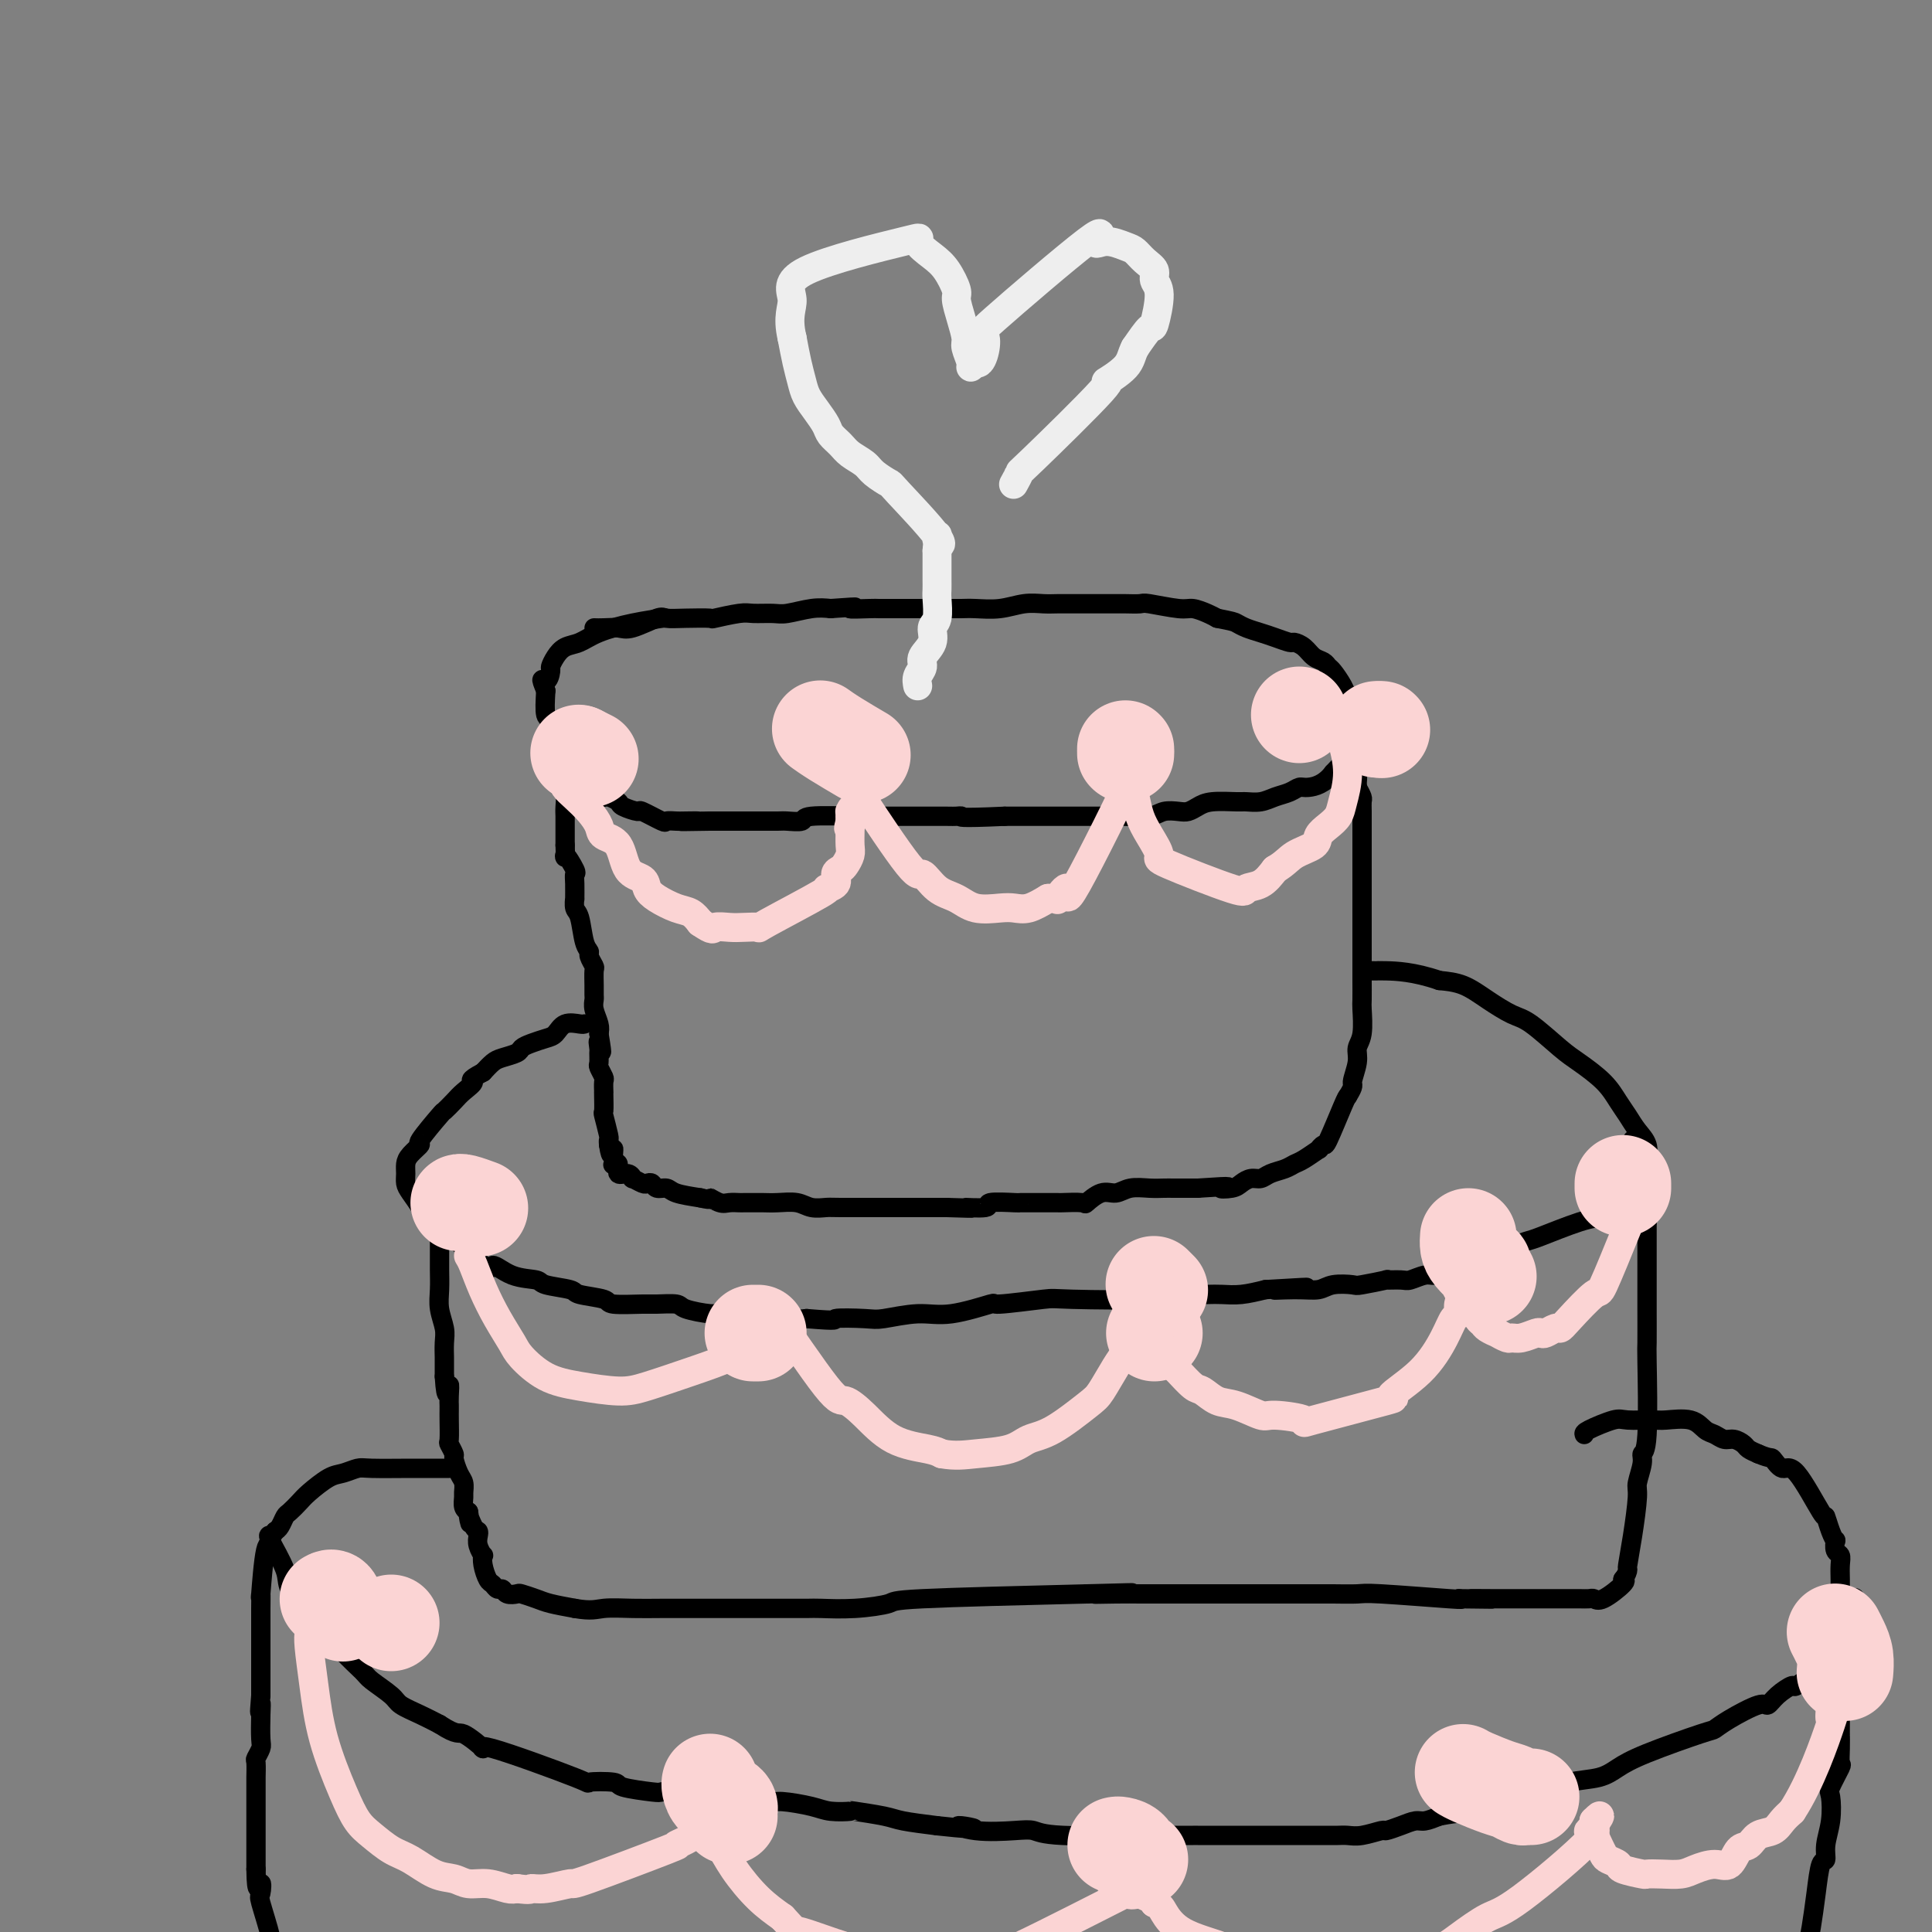 <svg viewBox='0 0 400 400' version='1.1' xmlns='http://www.w3.org/2000/svg' xmlns:xlink='http://www.w3.org/1999/xlink'><rect x="0" y="0" width="400" height="400" fill="#808080" stroke="none"/><g fill='none' stroke='rgb(0,0,0)' stroke-width='4' stroke-linecap='round' stroke-linejoin='round'><path d='M123,130c0.559,0.016 1.117,0.033 2,0c0.883,-0.033 2.089,-0.114 3,0c0.911,0.114 1.527,0.423 3,0c1.473,-0.423 3.802,-1.576 5,-2c1.198,-0.424 1.266,-0.117 2,0c0.734,0.117 2.134,0.046 4,0c1.866,-0.046 4.198,-0.065 5,0c0.802,0.065 0.075,0.215 1,0c0.925,-0.215 3.503,-0.793 5,-1c1.497,-0.207 1.912,-0.042 3,0c1.088,0.042 2.848,-0.040 4,0c1.152,0.040 1.695,0.203 3,0c1.305,-0.203 3.373,-0.772 5,-1c1.627,-0.228 2.814,-0.114 4,0'/><path d='M172,126c8.262,-0.619 4.416,-0.166 4,0c-0.416,0.166 2.599,0.044 4,0c1.401,-0.044 1.190,-0.012 2,0c0.810,0.012 2.641,0.003 4,0c1.359,-0.003 2.246,0.000 4,0c1.754,-0.000 4.377,-0.004 6,0c1.623,0.004 2.248,0.015 3,0c0.752,-0.015 1.632,-0.057 3,0c1.368,0.057 3.222,0.211 5,0c1.778,-0.211 3.478,-0.789 5,-1c1.522,-0.211 2.865,-0.057 4,0c1.135,0.057 2.060,0.015 3,0c0.940,-0.015 1.894,-0.004 3,0c1.106,0.004 2.364,0.001 3,0c0.636,-0.001 0.650,0.000 1,0c0.350,-0.000 1.034,-0.001 2,0c0.966,0.001 2.212,0.004 3,0c0.788,-0.004 1.116,-0.016 2,0c0.884,0.016 2.323,0.060 3,0c0.677,-0.060 0.590,-0.223 2,0c1.410,0.223 4.316,0.833 6,1c1.684,0.167 2.146,-0.109 3,0c0.854,0.109 2.101,0.603 3,1c0.899,0.397 1.449,0.699 2,1'/><path d='M252,128c3.299,0.643 3.546,0.751 4,1c0.454,0.249 1.115,0.641 2,1c0.885,0.359 1.994,0.687 3,1c1.006,0.313 1.907,0.613 3,1c1.093,0.387 2.376,0.863 3,1c0.624,0.137 0.587,-0.065 1,0c0.413,0.065 1.275,0.397 2,1c0.725,0.603 1.311,1.477 2,2c0.689,0.523 1.480,0.694 2,1c0.520,0.306 0.769,0.747 1,1c0.231,0.253 0.444,0.316 1,1c0.556,0.684 1.455,1.987 2,3c0.545,1.013 0.735,1.736 1,2c0.265,0.264 0.604,0.067 1,1c0.396,0.933 0.848,2.994 1,4c0.152,1.006 0.003,0.956 0,1c-0.003,0.044 0.141,0.182 0,1c-0.141,0.818 -0.565,2.316 -1,3c-0.435,0.684 -0.879,0.555 -1,1c-0.121,0.445 0.083,1.466 0,2c-0.083,0.534 -0.452,0.581 -1,1c-0.548,0.419 -1.274,1.209 -2,2'/><path d='M276,160c-1.807,2.394 -3.823,2.880 -5,3c-1.177,0.120 -1.513,-0.126 -2,0c-0.487,0.126 -1.125,0.622 -2,1c-0.875,0.378 -1.988,0.636 -3,1c-1.012,0.364 -1.923,0.832 -3,1c-1.077,0.168 -2.319,0.035 -3,0c-0.681,-0.035 -0.800,0.029 -2,0c-1.200,-0.029 -3.480,-0.153 -5,0c-1.520,0.153 -2.281,0.581 -3,1c-0.719,0.419 -1.396,0.830 -2,1c-0.604,0.170 -1.134,0.098 -2,0c-0.866,-0.098 -2.069,-0.222 -3,0c-0.931,0.222 -1.592,0.792 -3,1c-1.408,0.208 -3.564,0.056 -5,0c-1.436,-0.056 -2.153,-0.015 -3,0c-0.847,0.015 -1.823,0.004 -3,0c-1.177,-0.004 -2.553,-0.001 -4,0c-1.447,0.001 -2.965,0.000 -4,0c-1.035,-0.000 -1.587,-0.000 -2,0c-0.413,0.000 -0.688,0.000 -2,0c-1.312,-0.000 -3.661,-0.000 -5,0c-1.339,0.000 -1.670,0.000 -2,0'/><path d='M208,169c-10.191,0.464 -9.168,0.124 -9,0c0.168,-0.124 -0.517,-0.033 -1,0c-0.483,0.033 -0.763,0.009 -2,0c-1.237,-0.009 -3.432,-0.003 -5,0c-1.568,0.003 -2.508,0.005 -4,0c-1.492,-0.005 -3.534,-0.015 -5,0c-1.466,0.015 -2.354,0.057 -5,0c-2.646,-0.057 -7.048,-0.211 -9,0c-1.952,0.211 -1.452,0.789 -2,1c-0.548,0.211 -2.143,0.057 -3,0c-0.857,-0.057 -0.974,-0.015 -2,0c-1.026,0.015 -2.960,0.004 -4,0c-1.040,-0.004 -1.185,-0.001 -2,0c-0.815,0.001 -2.301,0.000 -3,0c-0.699,-0.000 -0.611,-0.000 -1,0c-0.389,0.000 -1.254,0.000 -2,0c-0.746,-0.000 -1.373,-0.000 -2,0'/><path d='M147,170c-10.019,0.155 -4.565,0.044 -3,0c1.565,-0.044 -0.758,-0.019 -2,0c-1.242,0.019 -1.402,0.034 -2,0c-0.598,-0.034 -1.635,-0.117 -2,0c-0.365,0.117 -0.057,0.435 -1,0c-0.943,-0.435 -3.135,-1.623 -4,-2c-0.865,-0.377 -0.403,0.058 -1,0c-0.597,-0.058 -2.253,-0.607 -3,-1c-0.747,-0.393 -0.584,-0.629 -1,-1c-0.416,-0.371 -1.410,-0.877 -2,-1c-0.590,-0.123 -0.775,0.136 -1,0c-0.225,-0.136 -0.490,-0.665 -1,-1c-0.510,-0.335 -1.264,-0.474 -2,-1c-0.736,-0.526 -1.454,-1.440 -2,-2c-0.546,-0.560 -0.921,-0.766 -1,-1c-0.079,-0.234 0.137,-0.496 0,-1c-0.137,-0.504 -0.628,-1.249 -1,-2c-0.372,-0.751 -0.626,-1.510 -1,-2c-0.374,-0.490 -0.870,-0.713 -1,-1c-0.130,-0.287 0.105,-0.637 0,-1c-0.105,-0.363 -0.550,-0.738 -1,-1c-0.450,-0.262 -0.904,-0.410 -1,-1c-0.096,-0.590 0.166,-1.620 0,-2c-0.166,-0.380 -0.762,-0.108 -1,-1c-0.238,-0.892 -0.119,-2.946 0,-5'/><path d='M113,143c-1.456,-3.435 -0.595,-2.024 0,-2c0.595,0.024 0.925,-1.341 1,-2c0.075,-0.659 -0.103,-0.613 0,-1c0.103,-0.387 0.489,-1.206 1,-2c0.511,-0.794 1.146,-1.561 2,-2c0.854,-0.439 1.925,-0.548 3,-1c1.075,-0.452 2.154,-1.245 4,-2c1.846,-0.755 4.458,-1.473 7,-2c2.542,-0.527 5.012,-0.865 6,-1c0.988,-0.135 0.494,-0.068 0,0'/><path d='M115,151c0.422,0.277 0.844,0.553 1,1c0.156,0.447 0.046,1.063 0,2c-0.046,0.937 -0.026,2.194 0,3c0.026,0.806 0.060,1.160 0,2c-0.060,0.840 -0.212,2.164 0,3c0.212,0.836 0.789,1.182 1,2c0.211,0.818 0.057,2.106 0,3c-0.057,0.894 -0.015,1.394 0,2c0.015,0.606 0.004,1.317 0,2c-0.004,0.683 -0.001,1.338 0,2c0.001,0.662 0.001,1.331 0,2'/><path d='M117,175c0.188,3.995 -0.342,1.982 0,2c0.342,0.018 1.556,2.066 2,3c0.444,0.934 0.118,0.754 0,1c-0.118,0.246 -0.029,0.916 0,2c0.029,1.084 -0.004,2.580 0,3c0.004,0.420 0.044,-0.238 0,0c-0.044,0.238 -0.170,1.372 0,2c0.170,0.628 0.638,0.750 1,2c0.362,1.250 0.619,3.629 1,5c0.381,1.371 0.887,1.736 1,2c0.113,0.264 -0.166,0.428 0,1c0.166,0.572 0.777,1.553 1,2c0.223,0.447 0.059,0.359 0,1c-0.059,0.641 -0.012,2.010 0,3c0.012,0.990 -0.011,1.602 0,2c0.011,0.398 0.054,0.581 0,1c-0.054,0.419 -0.207,1.074 0,2c0.207,0.926 0.773,2.122 1,3c0.227,0.878 0.113,1.439 0,2'/><path d='M124,214c1.083,6.434 0.289,3.018 0,2c-0.289,-1.018 -0.074,0.361 0,1c0.074,0.639 0.006,0.537 0,1c-0.006,0.463 0.051,1.491 0,2c-0.051,0.509 -0.210,0.500 0,1c0.210,0.500 0.788,1.508 1,2c0.212,0.492 0.057,0.469 0,1c-0.057,0.531 -0.016,1.617 0,2c0.016,0.383 0.008,0.064 0,0c-0.008,-0.064 -0.016,0.126 0,1c0.016,0.874 0.057,2.433 0,3c-0.057,0.567 -0.211,0.142 0,1c0.211,0.858 0.788,3.000 1,4c0.212,1.000 0.061,0.857 0,1c-0.061,0.143 -0.030,0.571 0,1'/><path d='M126,237c0.536,3.736 0.874,1.576 1,1c0.126,-0.576 0.038,0.432 0,1c-0.038,0.568 -0.026,0.696 0,1c0.026,0.304 0.066,0.784 0,1c-0.066,0.216 -0.238,0.167 0,0c0.238,-0.167 0.885,-0.452 1,0c0.115,0.452 -0.302,1.642 0,2c0.302,0.358 1.324,-0.114 2,0c0.676,0.114 1.008,0.814 1,1c-0.008,0.186 -0.354,-0.142 0,0c0.354,0.142 1.408,0.755 2,1c0.592,0.245 0.723,0.121 1,0c0.277,-0.121 0.701,-0.240 1,0c0.299,0.240 0.472,0.837 1,1c0.528,0.163 1.411,-0.110 2,0c0.589,0.110 0.882,0.603 2,1c1.118,0.397 3.059,0.699 5,1'/><path d='M145,248c2.986,0.713 1.951,-0.005 2,0c0.049,0.005 1.182,0.733 2,1c0.818,0.267 1.321,0.071 2,0c0.679,-0.071 1.535,-0.019 2,0c0.465,0.019 0.540,0.004 1,0c0.460,-0.004 1.305,0.003 2,0c0.695,-0.003 1.240,-0.015 2,0c0.760,0.015 1.734,0.057 3,0c1.266,-0.057 2.822,-0.211 4,0c1.178,0.211 1.977,0.789 3,1c1.023,0.211 2.269,0.057 3,0c0.731,-0.057 0.945,-0.015 3,0c2.055,0.015 5.950,0.004 8,0c2.050,-0.004 2.253,-0.001 3,0c0.747,0.001 2.037,0.000 3,0c0.963,-0.000 1.598,-0.000 2,0c0.402,0.000 0.570,0.000 1,0c0.430,-0.000 1.123,-0.000 2,0c0.877,0.000 1.939,0.000 3,0'/><path d='M196,250c8.548,0.293 4.419,0.026 4,0c-0.419,-0.026 2.871,0.189 4,0c1.129,-0.189 0.095,-0.783 1,-1c0.905,-0.217 3.748,-0.058 5,0c1.252,0.058 0.914,0.016 1,0c0.086,-0.016 0.595,-0.004 1,0c0.405,0.004 0.707,0.001 1,0c0.293,-0.001 0.577,-0.001 1,0c0.423,0.001 0.987,0.002 2,0c1.013,-0.002 2.477,-0.008 3,0c0.523,0.008 0.107,0.031 1,0c0.893,-0.031 3.095,-0.117 4,0c0.905,0.117 0.514,0.438 1,0c0.486,-0.438 1.849,-1.634 3,-2c1.151,-0.366 2.089,0.098 3,0c0.911,-0.098 1.795,-0.758 3,-1c1.205,-0.242 2.732,-0.065 4,0c1.268,0.065 2.278,0.017 3,0c0.722,-0.017 1.156,-0.005 2,0c0.844,0.005 2.098,0.001 3,0c0.902,-0.001 1.451,-0.001 2,0'/><path d='M248,246c9.081,-0.630 5.784,-0.207 5,0c-0.784,0.207 0.944,0.196 2,0c1.056,-0.196 1.441,-0.577 2,-1c0.559,-0.423 1.291,-0.887 2,-1c0.709,-0.113 1.396,0.126 2,0c0.604,-0.126 1.126,-0.616 2,-1c0.874,-0.384 2.100,-0.662 3,-1c0.900,-0.338 1.474,-0.736 2,-1c0.526,-0.264 1.003,-0.394 2,-1c0.997,-0.606 2.512,-1.690 3,-2c0.488,-0.310 -0.052,0.152 0,0c0.052,-0.152 0.694,-0.917 1,-1c0.306,-0.083 0.275,0.516 1,-1c0.725,-1.516 2.207,-5.147 3,-7c0.793,-1.853 0.896,-1.926 1,-2'/><path d='M279,227c1.554,-2.489 0.938,-2.212 1,-3c0.062,-0.788 0.801,-2.642 1,-4c0.199,-1.358 -0.143,-2.220 0,-3c0.143,-0.780 0.770,-1.479 1,-3c0.230,-1.521 0.062,-3.863 0,-5c-0.062,-1.137 -0.016,-1.068 0,-2c0.016,-0.932 0.004,-2.863 0,-4c-0.004,-1.137 -0.001,-1.479 0,-3c0.001,-1.521 0.000,-4.221 0,-5c-0.000,-0.779 -0.000,0.364 0,-2c0.000,-2.364 0.000,-8.236 0,-11c-0.000,-2.764 0.000,-2.421 0,-3c-0.000,-0.579 -0.000,-2.081 0,-3c0.000,-0.919 0.001,-1.254 0,-2c-0.001,-0.746 -0.003,-1.904 0,-3c0.003,-1.096 0.011,-2.129 0,-3c-0.011,-0.871 -0.041,-1.581 0,-2c0.041,-0.419 0.155,-0.548 0,-1c-0.155,-0.452 -0.577,-1.226 -1,-2'/><path d='M281,163c-0.095,-8.060 0.167,-2.708 0,-1c-0.167,1.708 -0.762,-0.226 -1,-1c-0.238,-0.774 -0.119,-0.387 0,0'/><path d='M121,212c-0.133,0.054 -0.265,0.109 -1,0c-0.735,-0.109 -2.071,-0.380 -3,0c-0.929,0.380 -1.451,1.411 -2,2c-0.549,0.589 -1.123,0.735 -2,1c-0.877,0.265 -2.055,0.648 -3,1c-0.945,0.352 -1.657,0.675 -2,1c-0.343,0.325 -0.319,0.654 -1,1c-0.681,0.346 -2.068,0.708 -3,1c-0.932,0.292 -1.409,0.512 -2,1c-0.591,0.488 -1.295,1.244 -2,2'/><path d='M100,222c-3.604,1.902 -2.114,1.657 -2,2c0.114,0.343 -1.148,1.273 -2,2c-0.852,0.727 -1.295,1.251 -2,2c-0.705,0.749 -1.674,1.723 -2,2c-0.326,0.277 -0.011,-0.144 -1,1c-0.989,1.144 -3.284,3.854 -4,5c-0.716,1.146 0.147,0.730 0,1c-0.147,0.270 -1.306,1.226 -2,2c-0.694,0.774 -0.925,1.366 -1,2c-0.075,0.634 0.005,1.309 0,2c-0.005,0.691 -0.096,1.397 0,2c0.096,0.603 0.380,1.101 1,2c0.620,0.899 1.577,2.198 2,3c0.423,0.802 0.312,1.107 1,2c0.688,0.893 2.174,2.373 3,3c0.826,0.627 0.992,0.399 2,1c1.008,0.601 2.860,2.029 4,3c1.140,0.971 1.570,1.486 2,2'/><path d='M99,261c2.835,2.903 2.424,1.159 3,1c0.576,-0.159 2.139,1.267 4,2c1.861,0.733 4.020,0.774 5,1c0.980,0.226 0.783,0.639 2,1c1.217,0.361 3.849,0.671 5,1c1.151,0.329 0.820,0.677 2,1c1.180,0.323 3.872,0.622 5,1c1.128,0.378 0.694,0.836 2,1c1.306,0.164 4.353,0.034 6,0c1.647,-0.034 1.893,0.028 3,0c1.107,-0.028 3.076,-0.148 4,0c0.924,0.148 0.803,0.562 2,1c1.197,0.438 3.713,0.901 5,1c1.287,0.099 1.347,-0.166 4,0c2.653,0.166 7.901,0.762 11,1c3.099,0.238 4.050,0.119 5,0'/><path d='M167,273c7.532,0.624 5.364,0.183 6,0c0.636,-0.183 4.078,-0.109 6,0c1.922,0.109 2.324,0.255 4,0c1.676,-0.255 4.625,-0.909 7,-1c2.375,-0.091 4.176,0.382 7,0c2.824,-0.382 6.671,-1.618 8,-2c1.329,-0.382 0.139,0.090 2,0c1.861,-0.090 6.773,-0.742 9,-1c2.227,-0.258 1.769,-0.122 6,0c4.231,0.122 13.152,0.229 17,0c3.848,-0.229 2.622,-0.793 3,-1c0.378,-0.207 2.361,-0.058 4,0c1.639,0.058 2.934,0.026 4,0c1.066,-0.026 1.902,-0.045 3,0c1.098,0.045 2.456,0.156 4,0c1.544,-0.156 3.272,-0.578 5,-1'/><path d='M262,267c15.267,-0.924 5.933,-0.234 3,0c-2.933,0.234 0.533,0.011 3,0c2.467,-0.011 3.934,0.189 5,0c1.066,-0.189 1.729,-0.769 3,-1c1.271,-0.231 3.149,-0.115 4,0c0.851,0.115 0.674,0.228 2,0c1.326,-0.228 4.155,-0.797 5,-1c0.845,-0.203 -0.293,-0.039 0,0c0.293,0.039 2.017,-0.045 3,0c0.983,0.045 1.227,0.219 2,0c0.773,-0.219 2.077,-0.832 3,-1c0.923,-0.168 1.466,0.107 2,0c0.534,-0.107 1.061,-0.596 2,-1c0.939,-0.404 2.291,-0.722 3,-1c0.709,-0.278 0.776,-0.516 2,-1c1.224,-0.484 3.604,-1.215 6,-2c2.396,-0.785 4.807,-1.623 6,-2c1.193,-0.377 1.167,-0.294 3,-1c1.833,-0.706 5.524,-2.202 8,-3c2.476,-0.798 3.738,-0.899 5,-1'/><path d='M332,252c7.265,-3.179 6.927,-5.126 7,-6c0.073,-0.874 0.557,-0.674 1,-1c0.443,-0.326 0.845,-1.178 1,-2c0.155,-0.822 0.064,-1.613 0,-2c-0.064,-0.387 -0.100,-0.371 0,-1c0.100,-0.629 0.335,-1.903 0,-3c-0.335,-1.097 -1.241,-2.016 -2,-3c-0.759,-0.984 -1.372,-2.032 -2,-3c-0.628,-0.968 -1.270,-1.856 -2,-3c-0.730,-1.144 -1.548,-2.543 -3,-4c-1.452,-1.457 -3.539,-2.973 -5,-4c-1.461,-1.027 -2.298,-1.564 -4,-3c-1.702,-1.436 -4.271,-3.772 -6,-5c-1.729,-1.228 -2.618,-1.350 -4,-2c-1.382,-0.650 -3.257,-1.829 -5,-3c-1.743,-1.171 -3.355,-2.335 -5,-3c-1.645,-0.665 -3.322,-0.833 -5,-1'/><path d='M298,203c-5.321,-1.845 -9.125,-1.959 -11,-2c-1.875,-0.041 -1.822,-0.011 -2,0c-0.178,0.011 -0.586,0.003 -1,0c-0.414,-0.003 -0.832,-0.001 -1,0c-0.168,0.001 -0.084,0.000 0,0'/><path d='M91,248c0.000,0.518 0.000,1.037 0,2c-0.000,0.963 -0.001,2.371 0,4c0.001,1.629 0.004,3.479 0,5c-0.004,1.521 -0.015,2.713 0,4c0.015,1.287 0.057,2.667 0,4c-0.057,1.333 -0.211,2.618 0,4c0.211,1.382 0.789,2.862 1,4c0.211,1.138 0.057,1.934 0,3c-0.057,1.066 -0.015,2.402 0,3c0.015,0.598 0.004,0.456 0,1c-0.004,0.544 -0.002,1.772 0,3'/><path d='M92,285c0.381,6.085 0.834,2.797 1,2c0.166,-0.797 0.045,0.897 0,2c-0.045,1.103 -0.013,1.614 0,2c0.013,0.386 0.007,0.647 0,1c-0.007,0.353 -0.017,0.800 0,2c0.017,1.200 0.060,3.154 0,4c-0.060,0.846 -0.222,0.582 0,1c0.222,0.418 0.830,1.516 1,2c0.170,0.484 -0.098,0.352 0,1c0.098,0.648 0.561,2.075 1,3c0.439,0.925 0.852,1.347 1,2c0.148,0.653 0.029,1.536 0,2c-0.029,0.464 0.031,0.510 0,1c-0.031,0.490 -0.152,1.426 0,2c0.152,0.574 0.576,0.787 1,1'/><path d='M97,313c0.729,4.450 0.051,1.576 0,1c-0.051,-0.576 0.526,1.146 1,2c0.474,0.854 0.845,0.840 1,1c0.155,0.160 0.093,0.492 0,1c-0.093,0.508 -0.218,1.190 0,2c0.218,0.810 0.779,1.747 1,2c0.221,0.253 0.100,-0.177 0,0c-0.100,0.177 -0.181,0.960 0,2c0.181,1.040 0.625,2.335 1,3c0.375,0.665 0.682,0.700 1,1c0.318,0.300 0.647,0.864 1,1c0.353,0.136 0.731,-0.157 1,0c0.269,0.157 0.430,0.763 1,1c0.570,0.237 1.551,0.105 2,0c0.449,-0.105 0.368,-0.183 1,0c0.632,0.183 1.978,0.626 3,1c1.022,0.374 1.721,0.678 3,1c1.279,0.322 3.140,0.661 5,1'/><path d='M119,333c3.539,0.619 4.388,0.166 6,0c1.612,-0.166 3.989,-0.044 6,0c2.011,0.044 3.657,0.012 6,0c2.343,-0.012 5.383,-0.003 7,0c1.617,0.003 1.809,0.001 3,0c1.191,-0.001 3.379,-0.000 5,0c1.621,0.000 2.674,0.001 4,0c1.326,-0.001 2.924,-0.003 5,0c2.076,0.003 4.630,0.012 6,0c1.370,-0.012 1.555,-0.045 3,0c1.445,0.045 4.150,0.167 7,0c2.850,-0.167 5.844,-0.622 7,-1c1.156,-0.378 0.473,-0.679 7,-1c6.527,-0.321 20.263,-0.660 34,-1'/><path d='M225,330c16.958,-0.464 6.354,-0.124 3,0c-3.354,0.124 0.542,0.033 3,0c2.458,-0.033 3.478,-0.009 5,0c1.522,0.009 3.548,0.002 5,0c1.452,-0.002 2.332,-0.001 4,0c1.668,0.001 4.124,0.000 5,0c0.876,-0.000 0.171,-0.000 1,0c0.829,0.000 3.192,0.000 5,0c1.808,-0.000 3.060,-0.001 6,0c2.940,0.001 7.566,0.004 10,0c2.434,-0.004 2.674,-0.015 4,0c1.326,0.015 3.737,0.056 5,0c1.263,-0.056 1.379,-0.207 5,0c3.621,0.207 10.749,0.774 14,1c3.251,0.226 2.626,0.113 2,0'/><path d='M302,331c12.396,0.155 4.886,0.041 3,0c-1.886,-0.041 1.854,-0.011 4,0c2.146,0.011 2.699,0.003 3,0c0.301,-0.003 0.349,-0.001 1,0c0.651,0.001 1.903,0.000 3,0c1.097,-0.000 2.038,0.000 3,0c0.962,-0.000 1.945,-0.001 3,0c1.055,0.001 2.181,0.003 3,0c0.819,-0.003 1.330,-0.011 2,0c0.670,0.011 1.497,0.042 2,0c0.503,-0.042 0.681,-0.155 1,0c0.319,0.155 0.778,0.580 2,0c1.222,-0.580 3.206,-2.166 4,-3c0.794,-0.834 0.397,-0.917 0,-1'/><path d='M336,327c0.857,-1.076 0.999,-1.767 1,-2c0.001,-0.233 -0.139,-0.009 0,-1c0.139,-0.991 0.558,-3.197 1,-6c0.442,-2.803 0.907,-6.202 1,-8c0.093,-1.798 -0.185,-1.997 0,-3c0.185,-1.003 0.834,-2.812 1,-4c0.166,-1.188 -0.152,-1.754 0,-2c0.152,-0.246 0.773,-0.171 1,-4c0.227,-3.829 0.061,-11.563 0,-15c-0.061,-3.437 -0.016,-2.578 0,-4c0.016,-1.422 0.004,-5.124 0,-7c-0.004,-1.876 -0.001,-1.926 0,-4c0.001,-2.074 0.000,-6.174 0,-8c-0.000,-1.826 -0.000,-1.379 0,-2c0.000,-0.621 0.000,-2.311 0,-4'/><path d='M341,253c0.009,-7.423 0.032,-3.980 0,-3c-0.032,0.980 -0.117,-0.504 0,-1c0.117,-0.496 0.438,-0.003 0,-2c-0.438,-1.997 -1.634,-6.483 -2,-8c-0.366,-1.517 0.098,-0.067 0,0c-0.098,0.067 -0.757,-1.251 -1,-2c-0.243,-0.749 -0.069,-0.928 0,-1c0.069,-0.072 0.035,-0.036 0,0'/><path d='M93,304c-0.390,0.002 -0.779,0.004 -2,0c-1.221,-0.004 -3.273,-0.014 -6,0c-2.727,0.014 -6.128,0.052 -8,0c-1.872,-0.052 -2.217,-0.194 -3,0c-0.783,0.194 -2.006,0.724 -3,1c-0.994,0.276 -1.758,0.296 -3,1c-1.242,0.704 -2.963,2.090 -4,3c-1.037,0.910 -1.391,1.343 -2,2c-0.609,0.657 -1.472,1.537 -2,2c-0.528,0.463 -0.719,0.509 -1,1c-0.281,0.491 -0.652,1.426 -1,2c-0.348,0.574 -0.674,0.787 -1,1'/><path d='M57,317c-1.884,2.470 -1.093,3.144 -1,3c0.093,-0.144 -0.511,-1.108 -1,1c-0.489,2.108 -0.863,7.288 -1,9c-0.137,1.712 -0.037,-0.043 0,0c0.037,0.043 0.010,1.886 0,3c-0.010,1.114 -0.003,1.500 0,2c0.003,0.500 0.001,1.112 0,2c-0.001,0.888 -0.000,2.050 0,3c0.000,0.950 0.000,1.687 0,2c-0.000,0.313 -0.000,0.202 0,1c0.000,0.798 0.000,2.507 0,3c-0.000,0.493 -0.000,-0.229 0,0c0.000,0.229 0.000,1.408 0,2c-0.000,0.592 -0.000,0.598 0,1c0.000,0.402 0.000,1.201 0,2'/><path d='M54,351c-0.465,5.666 -0.128,2.832 0,2c0.128,-0.832 0.048,0.338 0,2c-0.048,1.662 -0.066,3.815 0,5c0.066,1.185 0.214,1.402 0,2c-0.214,0.598 -0.789,1.577 -1,2c-0.211,0.423 -0.056,0.290 0,1c0.056,0.710 0.015,2.262 0,3c-0.015,0.738 -0.004,0.663 0,1c0.004,0.337 0.001,1.087 0,2c-0.001,0.913 -0.000,1.987 0,3c0.000,1.013 0.000,1.963 0,3c-0.000,1.037 -0.000,2.162 0,3c0.000,0.838 0.000,1.390 0,2c-0.000,0.610 -0.000,1.280 0,2c0.000,0.720 0.000,1.492 0,2c-0.000,0.508 -0.000,0.754 0,1'/><path d='M53,387c0.063,6.132 0.721,3.461 1,3c0.279,-0.461 0.180,1.287 0,2c-0.180,0.713 -0.442,0.389 0,2c0.442,1.611 1.586,5.155 2,7c0.414,1.845 0.097,1.990 0,2c-0.097,0.010 0.026,-0.114 0,0c-0.026,0.114 -0.200,0.467 0,1c0.200,0.533 0.776,1.246 1,2c0.224,0.754 0.098,1.551 0,2c-0.098,0.449 -0.168,0.552 0,1c0.168,0.448 0.575,1.241 1,2c0.425,0.759 0.869,1.484 1,2c0.131,0.516 -0.051,0.823 0,1c0.051,0.177 0.333,0.223 1,1c0.667,0.777 1.718,2.286 2,3c0.282,0.714 -0.205,0.633 0,1c0.205,0.367 1.103,1.184 2,2'/><path d='M64,421c1.603,2.356 2.112,1.745 3,2c0.888,0.255 2.155,1.375 3,2c0.845,0.625 1.268,0.756 2,1c0.732,0.244 1.775,0.600 2,1c0.225,0.400 -0.366,0.843 3,2c3.366,1.157 10.688,3.028 14,4c3.312,0.972 2.614,1.044 3,1c0.386,-0.044 1.857,-0.205 3,0c1.143,0.205 1.960,0.777 3,1c1.040,0.223 2.303,0.098 4,0c1.697,-0.098 3.826,-0.170 6,0c2.174,0.170 4.391,0.581 7,1c2.609,0.419 5.608,0.844 8,1c2.392,0.156 4.177,0.042 6,0c1.823,-0.042 3.685,-0.011 5,0c1.315,0.011 2.085,0.003 3,0c0.915,-0.003 1.977,-0.001 3,0c1.023,0.001 2.007,0.000 3,0c0.993,-0.000 1.995,-0.000 3,0c1.005,0.000 2.015,0.000 3,0c0.985,-0.000 1.946,-0.000 3,0c1.054,0.000 2.200,0.000 3,0c0.800,-0.000 1.254,-0.000 2,0c0.746,0.000 1.785,0.000 3,0c1.215,-0.000 2.608,-0.000 4,0'/><path d='M166,437c10.429,0.310 3.500,0.083 2,0c-1.500,-0.083 2.429,-0.024 4,0c1.571,0.024 0.786,0.012 0,0'/><path d='M328,297c-0.089,-0.196 -0.178,-0.392 1,-1c1.178,-0.608 3.624,-1.629 5,-2c1.376,-0.371 1.681,-0.093 3,0c1.319,0.093 3.652,-0.001 5,0c1.348,0.001 1.712,0.095 3,0c1.288,-0.095 3.500,-0.380 5,0c1.500,0.380 2.290,1.425 3,2c0.710,0.575 1.341,0.679 2,1c0.659,0.321 1.345,0.860 2,1c0.655,0.140 1.279,-0.117 2,0c0.721,0.117 1.540,0.608 2,1c0.460,0.392 0.560,0.683 1,1c0.440,0.317 1.220,0.658 2,1'/><path d='M364,301c2.752,1.170 2.631,0.594 3,1c0.369,0.406 1.226,1.792 2,2c0.774,0.208 1.465,-0.763 3,1c1.535,1.763 3.914,6.260 5,8c1.086,1.740 0.878,0.722 1,1c0.122,0.278 0.572,1.853 1,3c0.428,1.147 0.833,1.868 1,2c0.167,0.132 0.097,-0.324 0,0c-0.097,0.324 -0.222,1.426 0,2c0.222,0.574 0.792,0.618 1,1c0.208,0.382 0.056,1.102 0,2c-0.056,0.898 -0.015,1.973 0,3c0.015,1.027 0.004,2.007 0,3c-0.004,0.993 -0.001,1.998 0,3c0.001,1.002 0.000,2.001 0,3c-0.000,0.999 -0.000,2.000 0,3'/><path d='M381,339c0.309,4.090 0.083,3.314 0,3c-0.083,-0.314 -0.023,-0.168 0,3c0.023,3.168 0.008,9.357 0,12c-0.008,2.643 -0.010,1.742 0,2c0.010,0.258 0.030,1.677 0,3c-0.030,1.323 -0.112,2.551 0,3c0.112,0.449 0.418,0.118 0,1c-0.418,0.882 -1.561,2.976 -2,4c-0.439,1.024 -0.173,0.978 0,2c0.173,1.022 0.254,3.113 0,5c-0.254,1.887 -0.842,3.569 -1,5c-0.158,1.431 0.113,2.611 0,3c-0.113,0.389 -0.611,-0.013 -1,1c-0.389,1.013 -0.671,3.440 -1,6c-0.329,2.560 -0.707,5.253 -1,7c-0.293,1.747 -0.502,2.547 -1,5c-0.498,2.453 -1.285,6.558 -2,10c-0.715,3.442 -1.357,6.221 -2,9'/><path d='M370,423c-1.885,10.372 -1.097,7.303 -1,6c0.097,-1.303 -0.496,-0.839 -1,0c-0.504,0.839 -0.918,2.052 -1,3c-0.082,0.948 0.167,1.631 0,2c-0.167,0.369 -0.749,0.425 -1,1c-0.251,0.575 -0.170,1.670 0,2c0.170,0.330 0.430,-0.103 0,0c-0.430,0.103 -1.552,0.744 -2,1c-0.448,0.256 -0.224,0.128 0,0'/><path d='M56,318c-0.334,-0.169 -0.669,-0.338 0,1c0.669,1.338 2.341,4.184 3,6c0.659,1.816 0.306,2.602 1,4c0.694,1.398 2.435,3.409 4,5c1.565,1.591 2.955,2.762 4,4c1.045,1.238 1.745,2.544 3,4c1.255,1.456 3.066,3.061 4,4c0.934,0.939 0.991,1.210 2,2c1.009,0.790 2.972,2.098 4,3c1.028,0.902 1.123,1.397 2,2c0.877,0.603 2.536,1.315 4,2c1.464,0.685 2.732,1.342 4,2'/><path d='M91,357c3.944,2.567 3.805,1.483 5,2c1.195,0.517 3.726,2.635 4,3c0.274,0.365 -1.708,-1.024 2,0c3.708,1.024 13.106,4.460 17,6c3.894,1.540 2.285,1.183 3,1c0.715,-0.183 3.756,-0.194 5,0c1.244,0.194 0.693,0.593 2,1c1.307,0.407 4.472,0.823 6,1c1.528,0.177 1.421,0.114 2,0c0.579,-0.114 1.846,-0.280 3,0c1.154,0.280 2.196,1.007 3,1c0.804,-0.007 1.371,-0.749 2,-1c0.629,-0.251 1.320,-0.011 2,0c0.680,0.011 1.347,-0.208 2,0c0.653,0.208 1.291,0.843 2,1c0.709,0.157 1.490,-0.164 3,0c1.510,0.164 3.751,0.815 5,1c1.249,0.185 1.506,-0.095 3,0c1.494,0.095 4.224,0.564 6,1c1.776,0.436 2.597,0.838 4,1c1.403,0.162 3.387,0.085 4,0c0.613,-0.085 -0.145,-0.177 1,0c1.145,0.177 4.193,0.625 6,1c1.807,0.375 2.373,0.679 4,1c1.627,0.321 4.313,0.661 7,1'/><path d='M194,378c12.204,1.333 6.713,0.165 5,0c-1.713,-0.165 0.351,0.674 3,1c2.649,0.326 5.884,0.140 8,0c2.116,-0.140 3.112,-0.234 4,0c0.888,0.234 1.667,0.795 6,1c4.333,0.205 12.219,0.055 16,0c3.781,-0.055 3.455,-0.015 5,0c1.545,0.015 4.959,0.004 6,0c1.041,-0.004 -0.291,-0.001 1,0c1.291,0.001 5.205,0.000 7,0c1.795,-0.000 1.469,-0.000 3,0c1.531,0.000 4.917,-0.000 6,0c1.083,0.000 -0.138,0.000 1,0c1.138,-0.000 4.636,-0.000 6,0c1.364,0.000 0.593,0.001 1,0c0.407,-0.001 1.990,-0.004 3,0c1.010,0.004 1.445,0.016 2,0c0.555,-0.016 1.229,-0.060 2,0c0.771,0.060 1.638,0.222 3,0c1.362,-0.222 3.218,-0.829 4,-1c0.782,-0.171 0.491,0.095 1,0c0.509,-0.095 1.817,-0.551 3,-1c1.183,-0.449 2.242,-0.890 3,-1c0.758,-0.110 1.217,0.111 2,0c0.783,-0.111 1.892,-0.556 3,-1'/><path d='M298,376c4.088,-0.794 6.306,-0.780 8,-1c1.694,-0.220 2.862,-0.674 4,-1c1.138,-0.326 2.246,-0.524 4,-1c1.754,-0.476 4.153,-1.231 6,-2c1.847,-0.769 3.143,-1.551 5,-2c1.857,-0.449 4.276,-0.564 6,-1c1.724,-0.436 2.755,-1.193 4,-2c1.245,-0.807 2.705,-1.664 6,-3c3.295,-1.336 8.427,-3.152 11,-4c2.573,-0.848 2.589,-0.730 3,-1c0.411,-0.270 1.218,-0.928 3,-2c1.782,-1.072 4.541,-2.558 6,-3c1.459,-0.442 1.620,0.159 2,0c0.380,-0.159 0.981,-1.079 2,-2c1.019,-0.921 2.457,-1.844 3,-2c0.543,-0.156 0.190,0.454 1,0c0.810,-0.454 2.783,-1.973 4,-3c1.217,-1.027 1.677,-1.564 2,-2c0.323,-0.436 0.510,-0.771 1,-1c0.490,-0.229 1.283,-0.351 2,-1c0.717,-0.649 1.359,-1.824 2,-3'/><path d='M383,339c4.558,-3.218 1.953,-1.762 1,-2c-0.953,-0.238 -0.255,-2.169 0,-3c0.255,-0.831 0.068,-0.563 0,-1c-0.068,-0.437 -0.018,-1.579 0,-2c0.018,-0.421 0.005,-0.120 0,0c-0.005,0.120 -0.003,0.060 0,0'/></g>
<g fill='none' stroke='rgb(251,212,212)' stroke-width='6' stroke-linecap='round' stroke-linejoin='round'><path d='M117,162c-0.151,0.267 -0.302,0.533 0,1c0.302,0.467 1.058,1.133 2,2c0.942,0.867 2.071,1.934 3,3c0.929,1.066 1.657,2.130 2,3c0.343,0.870 0.301,1.546 1,2c0.699,0.454 2.139,0.688 3,2c0.861,1.312 1.143,3.703 2,5c0.857,1.297 2.288,1.498 3,2c0.712,0.502 0.705,1.303 1,2c0.295,0.697 0.894,1.290 2,2c1.106,0.710 2.721,1.537 4,2c1.279,0.463 2.223,0.561 3,1c0.777,0.439 1.389,1.220 2,2'/><path d='M145,191c2.853,1.929 2.484,1.251 3,1c0.516,-0.251 1.917,-0.075 3,0c1.083,0.075 1.850,0.049 3,0c1.150,-0.049 2.684,-0.120 3,0c0.316,0.120 -0.585,0.432 2,-1c2.585,-1.432 8.657,-4.607 11,-6c2.343,-1.393 0.956,-1.002 1,-1c0.044,0.002 1.518,-0.384 2,-1c0.482,-0.616 -0.029,-1.462 0,-2c0.029,-0.538 0.596,-0.766 1,-1c0.404,-0.234 0.644,-0.472 1,-1c0.356,-0.528 0.827,-1.346 1,-2c0.173,-0.654 0.046,-1.144 0,-2c-0.046,-0.856 -0.012,-2.077 0,-3c0.012,-0.923 0.004,-1.550 0,-2c-0.004,-0.450 -0.002,-0.725 0,-1'/><path d='M176,169c0.468,-2.371 0.136,-1.298 0,-1c-0.136,0.298 -0.078,-0.179 0,0c0.078,0.179 0.175,1.012 0,2c-0.175,0.988 -0.621,2.129 0,1c0.621,-1.129 2.310,-4.529 3,-6c0.690,-1.471 0.381,-1.013 0,-1c-0.381,0.013 -0.834,-0.418 -1,-1c-0.166,-0.582 -0.044,-1.316 0,-2c0.044,-0.684 0.012,-1.319 0,-2c-0.012,-0.681 -0.003,-1.409 0,-2c0.003,-0.591 0.001,-1.044 0,-1c-0.001,0.044 -0.000,0.584 0,1c0.000,0.416 0.000,0.708 0,1'/><path d='M178,158c0.315,-1.332 0.102,0.840 0,2c-0.102,1.160 -0.092,1.310 0,2c0.092,0.690 0.267,1.922 0,2c-0.267,0.078 -0.977,-0.997 1,2c1.977,2.997 6.642,10.064 9,13c2.358,2.936 2.410,1.739 3,2c0.590,0.261 1.719,1.978 3,3c1.281,1.022 2.716,1.347 4,2c1.284,0.653 2.419,1.634 4,2c1.581,0.366 3.609,0.119 5,0c1.391,-0.119 2.144,-0.109 3,0c0.856,0.109 1.816,0.317 3,0c1.184,-0.317 2.592,-1.158 4,-2'/><path d='M217,186c2.632,-0.102 1.713,0.643 2,0c0.287,-0.643 1.779,-2.673 2,-2c0.221,0.673 -0.830,4.050 2,-1c2.830,-5.050 9.539,-18.528 12,-24c2.461,-5.472 0.674,-2.939 0,-2c-0.674,0.939 -0.233,0.284 0,0c0.233,-0.284 0.259,-0.195 0,0c-0.259,0.195 -0.801,0.498 -1,1c-0.199,0.502 -0.053,1.204 0,2c0.053,0.796 0.014,1.688 0,2c-0.014,0.312 -0.004,0.046 0,0c0.004,-0.046 0.001,0.130 0,0c-0.001,-0.130 -0.001,-0.565 0,-1'/><path d='M234,161c2.643,-4.181 0.752,-2.132 0,-1c-0.752,1.132 -0.364,1.347 0,2c0.364,0.653 0.706,1.743 1,3c0.294,1.257 0.542,2.681 1,4c0.458,1.319 1.125,2.532 2,4c0.875,1.468 1.956,3.191 2,4c0.044,0.809 -0.950,0.706 2,2c2.950,1.294 9.842,3.986 13,5c3.158,1.014 2.581,0.350 3,0c0.419,-0.350 1.834,-0.386 3,-1c1.166,-0.614 2.083,-1.807 3,-3'/><path d='M264,180c2.065,-1.202 2.728,-2.209 4,-3c1.272,-0.791 3.152,-1.368 4,-2c0.848,-0.632 0.663,-1.321 1,-2c0.337,-0.679 1.198,-1.348 2,-2c0.802,-0.652 1.547,-1.287 2,-2c0.453,-0.713 0.615,-1.504 1,-3c0.385,-1.496 0.994,-3.697 1,-6c0.006,-2.303 -0.590,-4.708 -1,-6c-0.410,-1.292 -0.634,-1.470 -1,-2c-0.366,-0.530 -0.872,-1.411 -1,-2c-0.128,-0.589 0.123,-0.887 0,-1c-0.123,-0.113 -0.622,-0.041 -1,0c-0.378,0.041 -0.637,0.050 -1,0c-0.363,-0.050 -0.829,-0.158 -1,0c-0.171,0.158 -0.046,0.581 0,1c0.046,0.419 0.013,0.834 0,1c-0.013,0.166 -0.007,0.083 0,0'/><path d='M97,260c0.265,0.425 0.530,0.850 1,2c0.470,1.150 1.145,3.025 2,5c0.855,1.975 1.891,4.048 3,6c1.109,1.952 2.291,3.781 3,5c0.709,1.219 0.944,1.828 2,3c1.056,1.172 2.932,2.908 5,4c2.068,1.092 4.327,1.540 7,2c2.673,0.460 5.762,0.931 8,1c2.238,0.069 3.627,-0.263 6,-1c2.373,-0.737 5.729,-1.878 9,-3c3.271,-1.122 6.458,-2.225 8,-3c1.542,-0.775 1.441,-1.221 2,-2c0.559,-0.779 1.780,-1.889 3,-3'/><path d='M156,276c3.818,-1.868 2.364,-1.039 2,-1c-0.364,0.039 0.362,-0.713 1,-1c0.638,-0.287 1.187,-0.109 1,-1c-0.187,-0.891 -1.109,-2.852 1,0c2.109,2.852 7.251,10.519 10,14c2.749,3.481 3.107,2.778 4,3c0.893,0.222 2.322,1.369 4,3c1.678,1.631 3.606,3.747 6,5c2.394,1.253 5.256,1.644 7,2c1.744,0.356 2.372,0.678 3,1'/><path d='M195,301c2.758,0.496 4.654,0.235 7,0c2.346,-0.235 5.141,-0.444 7,-1c1.859,-0.556 2.781,-1.457 4,-2c1.219,-0.543 2.736,-0.726 5,-2c2.264,-1.274 5.275,-3.639 7,-5c1.725,-1.361 2.164,-1.716 3,-3c0.836,-1.284 2.071,-3.495 3,-5c0.929,-1.505 1.553,-2.305 2,-3c0.447,-0.695 0.717,-1.286 1,-2c0.283,-0.714 0.580,-1.551 1,-2c0.420,-0.449 0.964,-0.510 1,-1c0.036,-0.490 -0.435,-1.411 0,-2c0.435,-0.589 1.776,-0.848 2,-1c0.224,-0.152 -0.668,-0.196 -1,0c-0.332,0.196 -0.103,0.633 0,1c0.103,0.367 0.079,0.665 0,1c-0.079,0.335 -0.214,0.705 0,1c0.214,0.295 0.775,0.513 1,1c0.225,0.487 0.112,1.244 0,2'/><path d='M238,278c0.375,0.838 0.312,0.433 1,1c0.688,0.567 2.126,2.106 3,3c0.874,0.894 1.183,1.141 2,2c0.817,0.859 2.142,2.329 3,3c0.858,0.671 1.250,0.543 2,1c0.750,0.457 1.858,1.498 3,2c1.142,0.502 2.319,0.464 4,1c1.681,0.536 3.866,1.645 5,2c1.134,0.355 1.216,-0.045 3,0c1.784,0.045 5.270,0.535 6,1c0.730,0.465 -1.298,0.904 2,0c3.298,-0.904 11.920,-3.153 15,-4c3.080,-0.847 0.619,-0.292 1,-1c0.381,-0.708 3.604,-2.679 6,-5c2.396,-2.321 3.966,-4.992 5,-7c1.034,-2.008 1.534,-3.354 2,-4c0.466,-0.646 0.899,-0.592 1,-1c0.101,-0.408 -0.131,-1.277 0,-2c0.131,-0.723 0.623,-1.302 1,-2c0.377,-0.698 0.637,-1.517 1,-2c0.363,-0.483 0.828,-0.630 1,-1c0.172,-0.370 0.049,-0.963 0,-1c-0.049,-0.037 -0.025,0.481 0,1'/><path d='M305,265c2.786,-3.732 0.749,-0.563 0,1c-0.749,1.563 -0.212,1.518 0,2c0.212,0.482 0.097,1.491 0,2c-0.097,0.509 -0.176,0.519 0,1c0.176,0.481 0.605,1.434 1,2c0.395,0.566 0.754,0.744 1,1c0.246,0.256 0.380,0.590 1,1c0.620,0.410 1.726,0.895 2,1c0.274,0.105 -0.284,-0.172 0,0c0.284,0.172 1.410,0.792 2,1c0.590,0.208 0.643,0.004 1,0c0.357,-0.004 1.016,0.191 2,0c0.984,-0.191 2.291,-0.769 3,-1c0.709,-0.231 0.820,-0.117 1,0c0.180,0.117 0.430,0.236 1,0c0.570,-0.236 1.459,-0.829 2,-1c0.541,-0.171 0.733,0.078 1,0c0.267,-0.078 0.608,-0.485 2,-2c1.392,-1.515 3.836,-4.139 5,-5c1.164,-0.861 1.047,0.040 2,-2c0.953,-2.040 2.977,-7.020 5,-12'/><path d='M64,338c-0.080,0.618 -0.160,1.236 0,3c0.160,1.764 0.559,4.674 1,8c0.441,3.326 0.925,7.069 2,11c1.075,3.931 2.740,8.049 4,11c1.260,2.951 2.115,4.735 3,6c0.885,1.265 1.801,2.012 3,3c1.199,0.988 2.679,2.216 4,3c1.321,0.784 2.481,1.123 4,2c1.519,0.877 3.397,2.291 5,3c1.603,0.709 2.929,0.712 4,1c1.071,0.288 1.885,0.861 3,1c1.115,0.139 2.531,-0.155 4,0c1.469,0.155 2.991,0.759 4,1c1.009,0.241 1.504,0.121 2,0'/><path d='M107,391c3.209,0.445 2.733,0.059 3,0c0.267,-0.059 1.278,0.209 3,0c1.722,-0.209 4.156,-0.896 5,-1c0.844,-0.104 0.099,0.375 4,-1c3.901,-1.375 12.449,-4.603 16,-6c3.551,-1.397 2.104,-0.962 2,-1c-0.104,-0.038 1.134,-0.547 2,-1c0.866,-0.453 1.360,-0.850 2,-1c0.640,-0.150 1.427,-0.054 2,0c0.573,0.054 0.931,0.067 1,0c0.069,-0.067 -0.153,-0.213 0,0c0.153,0.213 0.679,0.783 1,1c0.321,0.217 0.437,0.079 1,1c0.563,0.921 1.575,2.902 3,5c1.425,2.098 3.264,4.314 5,6c1.736,1.686 3.368,2.843 5,4'/><path d='M162,397c2.888,3.135 2.109,2.473 4,3c1.891,0.527 6.451,2.241 9,3c2.549,0.759 3.086,0.561 5,1c1.914,0.439 5.204,1.516 8,2c2.796,0.484 5.096,0.376 8,0c2.904,-0.376 6.412,-1.018 8,-1c1.588,0.018 1.257,0.698 7,-2c5.743,-2.698 17.560,-8.772 22,-11c4.440,-2.228 1.505,-0.608 1,0c-0.505,0.608 1.421,0.204 2,0c0.579,-0.204 -0.190,-0.209 0,0c0.190,0.209 1.340,0.631 2,1c0.660,0.369 0.830,0.684 1,1'/><path d='M239,394c1.253,0.560 1.386,0.961 2,2c0.614,1.039 1.708,2.718 4,4c2.292,1.282 5.780,2.168 8,3c2.220,0.832 3.171,1.611 5,2c1.829,0.389 4.538,0.389 7,1c2.462,0.611 4.679,1.832 7,2c2.321,0.168 4.747,-0.719 7,-1c2.253,-0.281 4.332,0.044 6,0c1.668,-0.044 2.925,-0.456 5,-1c2.075,-0.544 4.970,-1.218 7,-2c2.030,-0.782 3.197,-1.670 5,-3c1.803,-1.330 4.242,-3.101 6,-4c1.758,-0.899 2.836,-0.926 7,-4c4.164,-3.074 11.415,-9.195 14,-12c2.585,-2.805 0.504,-2.294 0,-2c-0.504,0.294 0.570,0.370 1,0c0.430,-0.370 0.215,-1.185 0,-2'/><path d='M330,377c2.333,-2.345 0.665,-0.209 0,1c-0.665,1.209 -0.328,1.490 0,2c0.328,0.510 0.648,1.250 1,2c0.352,0.750 0.736,1.511 1,2c0.264,0.489 0.408,0.705 1,1c0.592,0.295 1.630,0.667 2,1c0.370,0.333 0.070,0.626 1,1c0.930,0.374 3.091,0.830 4,1c0.909,0.170 0.568,0.055 1,0c0.432,-0.055 1.638,-0.050 3,0c1.362,0.050 2.878,0.146 4,0c1.122,-0.146 1.848,-0.535 3,-1c1.152,-0.465 2.730,-1.007 4,-1c1.270,0.007 2.231,0.564 3,0c0.769,-0.564 1.347,-2.248 2,-3c0.653,-0.752 1.382,-0.572 2,-1c0.618,-0.428 1.124,-1.465 2,-2c0.876,-0.535 2.120,-0.567 3,-1c0.880,-0.433 1.394,-1.267 2,-2c0.606,-0.733 1.303,-1.367 2,-2'/><path d='M371,375c3.823,-5.760 6.881,-14.661 8,-18c1.119,-3.339 0.300,-1.116 0,-1c-0.300,0.116 -0.080,-1.876 0,-3c0.080,-1.124 0.022,-1.379 0,-2c-0.022,-0.621 -0.006,-1.606 0,-2c0.006,-0.394 0.003,-0.197 0,0'/></g>
<g fill='none' stroke='rgb(251,212,212)' stroke-width='20' stroke-linecap='round' stroke-linejoin='round'><path d='M81,336c0.000,0.000 0.000,0.000 0,0c0.000,0.000 0.000,0.000 0,0c0.000,0.000 0.000,0.000 0,0c0.000,-0.000 0.000,0.000 0,0c0.000,0.000 0.000,0.000 0,0'/><path d='M68,331c-0.091,0.053 -0.182,0.105 0,0c0.182,-0.105 0.636,-0.368 1,0c0.364,0.368 0.636,1.368 1,2c0.364,0.632 0.818,0.895 1,1c0.182,0.105 0.091,0.053 0,0'/><path d='M147,369c-0.004,0.016 -0.009,0.032 0,0c0.009,-0.032 0.031,-0.111 0,0c-0.031,0.111 -0.113,0.411 0,1c0.113,0.589 0.423,1.468 1,2c0.577,0.532 1.423,0.717 2,1c0.577,0.283 0.887,0.664 1,1c0.113,0.336 0.030,0.626 0,1c-0.030,0.374 -0.008,0.831 0,1c0.008,0.169 0.002,0.048 0,0c-0.002,-0.048 -0.001,-0.024 0,0'/><path d='M231,382c0.219,-0.053 0.437,-0.105 1,0c0.563,0.105 1.470,0.368 2,1c0.530,0.632 0.681,1.632 1,2c0.319,0.368 0.805,0.105 1,0c0.195,-0.105 0.097,-0.053 0,0'/><path d='M303,367c0.026,0.016 0.051,0.031 0,0c-0.051,-0.031 -0.179,-0.110 0,0c0.179,0.110 0.663,0.408 2,1c1.337,0.592 3.525,1.479 5,2c1.475,0.521 2.238,0.675 3,1c0.762,0.325 1.524,0.819 2,1c0.476,0.181 0.667,0.049 1,0c0.333,-0.049 0.810,-0.014 1,0c0.190,0.014 0.095,0.007 0,0'/><path d='M380,338c0.022,0.043 0.044,0.085 0,0c-0.044,-0.085 -0.156,-0.299 0,0c0.156,0.299 0.578,1.111 1,2c0.422,0.889 0.844,1.855 1,3c0.156,1.145 0.044,2.470 0,3c-0.044,0.530 -0.022,0.265 0,0'/><path d='M304,256c-0.050,0.684 -0.101,1.368 0,2c0.101,0.632 0.353,1.214 1,2c0.647,0.786 1.689,1.778 2,2c0.311,0.222 -0.109,-0.325 0,0c0.109,0.325 0.745,1.521 1,2c0.255,0.479 0.127,0.239 0,0'/><path d='M336,245c0.000,0.417 0.000,0.833 0,1c0.000,0.167 0.000,0.083 0,0'/><path d='M239,276c0.000,0.000 0.000,0.000 0,0c0.000,0.000 0.000,0.000 0,0'/><path d='M156,276c-0.111,0.000 -0.222,0.000 0,0c0.222,0.000 0.778,0.000 1,0c0.222,0.000 0.111,0.000 0,0'/><path d='M239,266c0.030,0.030 0.060,0.060 0,0c-0.060,-0.060 -0.208,-0.208 0,0c0.208,0.208 0.774,0.774 1,1c0.226,0.226 0.113,0.113 0,0'/><path d='M95,249c0.006,-0.008 0.013,-0.016 0,0c-0.013,0.016 -0.045,0.056 0,0c0.045,-0.056 0.166,-0.207 1,0c0.834,0.207 2.381,0.774 3,1c0.619,0.226 0.309,0.113 0,0'/><path d='M120,156c0.000,0.000 0.000,0.000 0,0c0.000,0.000 0.000,0.000 0,0'/><path d='M120,156c0.060,0.030 0.119,0.060 0,0c-0.119,-0.060 -0.417,-0.208 0,0c0.417,0.208 1.548,0.774 2,1c0.452,0.226 0.226,0.113 0,0'/><path d='M170,151c0.051,0.037 0.102,0.073 0,0c-0.102,-0.073 -0.357,-0.257 0,0c0.357,0.257 1.327,0.954 3,2c1.673,1.046 4.049,2.442 5,3c0.951,0.558 0.475,0.279 0,0'/><path d='M233,156c0.000,0.000 0.100,0.100 0.1,0.1'/><path d='M233,155c0.000,0.000 0.100,0.100 0.1,0.1'/><path d='M269,148c0.000,0.000 0.000,0.000 0,0c0.000,0.000 0.000,0.000 0,0c0.000,0.000 0.000,0.000 0,0'/><path d='M286,151c0.000,0.000 0.100,0.100 0.1,0.1'/><path d='M285,151c0.000,0.000 0.000,0.000 0,0c0.000,0.000 0.000,0.000 0,0c0.000,0.000 0.000,0.000 0,0'/></g>
<g fill='none' stroke='rgb(238,238,238)' stroke-width='6' stroke-linecap='round' stroke-linejoin='round'><path d='M190,142c-0.130,-0.661 -0.260,-1.322 0,-2c0.260,-0.678 0.911,-1.373 1,-2c0.089,-0.627 -0.382,-1.187 0,-2c0.382,-0.813 1.619,-1.880 2,-3c0.381,-1.120 -0.094,-2.293 0,-3c0.094,-0.707 0.757,-0.948 1,-2c0.243,-1.052 0.065,-2.916 0,-4c-0.065,-1.084 -0.017,-1.389 0,-2c0.017,-0.611 0.005,-1.528 0,-2c-0.005,-0.472 -0.001,-0.498 0,-1c0.001,-0.502 0.000,-1.481 0,-2c-0.000,-0.519 -0.000,-0.577 0,-1c0.000,-0.423 0.000,-1.212 0,-2'/><path d='M194,114c0.494,-4.863 -0.270,-3.022 0,-2c0.270,1.022 1.574,1.224 0,-1c-1.574,-2.224 -6.025,-6.875 -8,-9c-1.975,-2.125 -1.473,-1.724 -2,-2c-0.527,-0.276 -2.081,-1.229 -3,-2c-0.919,-0.771 -1.201,-1.361 -2,-2c-0.799,-0.639 -2.115,-1.329 -3,-2c-0.885,-0.671 -1.340,-1.324 -2,-2c-0.660,-0.676 -1.525,-1.377 -2,-2c-0.475,-0.623 -0.561,-1.169 -1,-2c-0.439,-0.831 -1.231,-1.946 -2,-3c-0.769,-1.054 -1.515,-2.045 -2,-3c-0.485,-0.955 -0.707,-1.872 -1,-3c-0.293,-1.128 -0.655,-2.465 -1,-4c-0.345,-1.535 -0.672,-3.267 -1,-5'/><path d='M164,70c-1.105,-4.637 0.133,-6.228 0,-8c-0.133,-1.772 -1.638,-3.725 3,-6c4.638,-2.275 15.418,-4.873 20,-6c4.582,-1.127 2.964,-0.785 3,0c0.036,0.785 1.725,2.011 3,3c1.275,0.989 2.135,1.739 3,3c0.865,1.261 1.733,3.033 2,4c0.267,0.967 -0.068,1.131 0,2c0.068,0.869 0.539,2.444 1,4c0.461,1.556 0.911,3.094 1,4c0.089,0.906 -0.182,1.181 0,2c0.182,0.819 0.818,2.182 1,3c0.182,0.818 -0.091,1.091 0,1c0.091,-0.091 0.545,-0.545 1,-1'/><path d='M202,75c1.252,1.170 2.382,-3.404 2,-5c-0.382,-1.596 -2.275,-0.214 2,-4c4.275,-3.786 14.717,-12.739 19,-16c4.283,-3.261 2.407,-0.829 2,0c-0.407,0.829 0.655,0.056 2,0c1.345,-0.056 2.972,0.604 4,1c1.028,0.396 1.457,0.528 2,1c0.543,0.472 1.200,1.284 2,2c0.800,0.716 1.744,1.338 2,2c0.256,0.662 -0.174,1.365 0,2c0.174,0.635 0.954,1.201 1,3c0.046,1.799 -0.641,4.830 -1,6c-0.359,1.170 -0.388,0.477 -1,1c-0.612,0.523 -1.806,2.261 -3,4'/><path d='M235,72c-0.787,1.472 -0.756,2.651 -2,4c-1.244,1.349 -3.763,2.866 -4,3c-0.237,0.134 1.807,-1.116 -1,2c-2.807,3.116 -10.464,10.598 -14,14c-3.536,3.402 -2.952,2.724 -3,3c-0.048,0.276 -0.728,1.508 -1,2c-0.272,0.492 -0.136,0.246 0,0'/></g>
</svg>